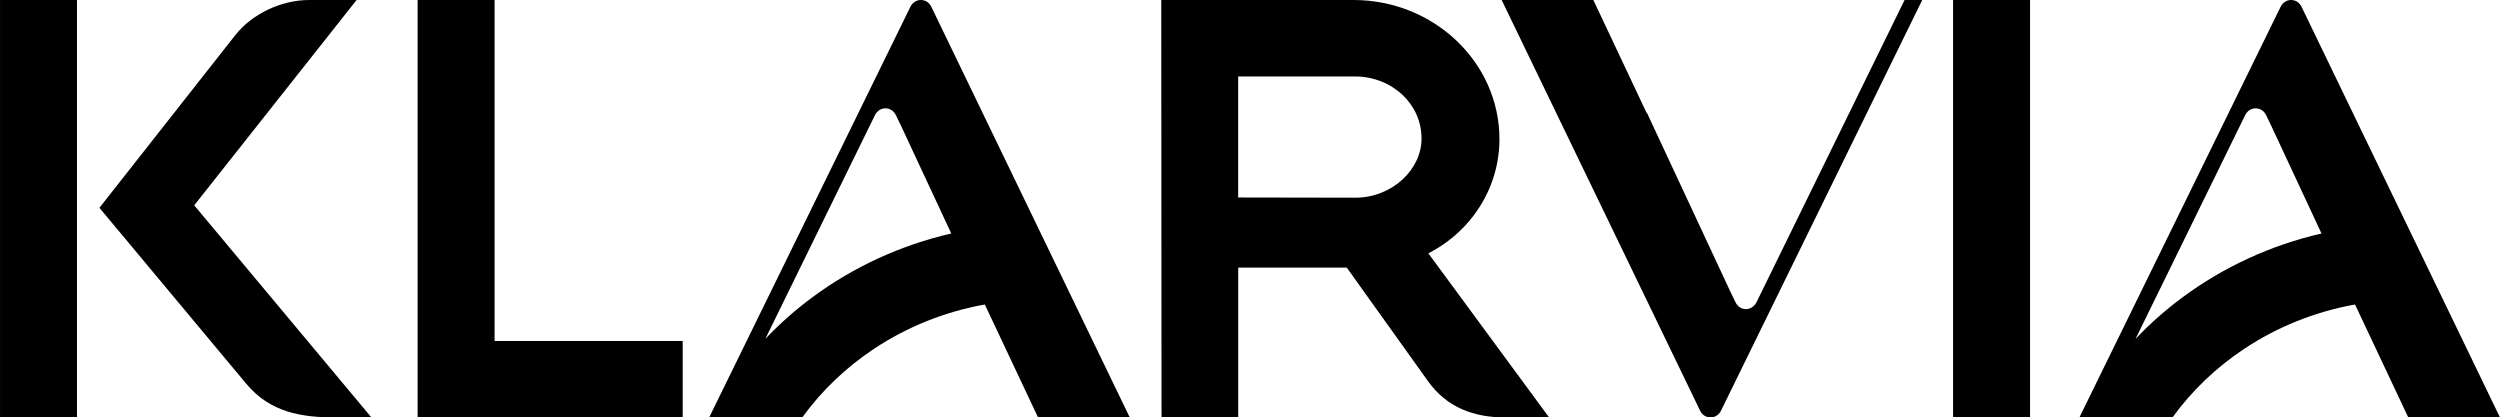 <svg xmlns:xlink="http://www.w3.org/1999/xlink" viewBox="0 0 2832.01 472.89" style="shape-rendering:geometricPrecision; text-rendering:geometricPrecision; image-rendering:optimizeQuality; fill-rule:evenodd; clip-rule:evenodd" version="1.1" height="3.938in" width="23.584in" xml:space="preserve" xmlns="http://www.w3.org/2000/svg">
 <defs>
  <style type="text/css">
   
    .fil0 {fill:black}
   
  </style>
 </defs>
 <g id="Layer_x0020_1">
  <g id="_1381410738784">
   <polygon points="87.18,472.89 87.18,0 -0,0 -0,472.89 68.18,472.89" class="fil0"></polygon>
   <path d="M112.6 235.41l166.35 199.32c26.95,32.29 62.13,38.16 101.2,38.16l40.59 0 -200.75 -240.31 183.92 -232.57 -53.92 0c-30.94,0 -64.29,15.42 -83.53,39.86l-153.87 195.55z" class="fil0"></path>
   <polygon points="473.06,0 473.06,472.89 773.35,472.89 773.35,386.26 560.25,386.26 560.25,19 560.25,0" class="fil0"></polygon>
   <path d="M1315.48 0l0.3 472.89 86.9 0 0 -169.73 122.95 0 92.05 128.7c21.33,29.84 52.07,41.03 87.55,41.03l49.62 0 -136.8 -185.92c20.3,-10.3 37.87,-25.07 51.36,-42.92 18.32,-24.26 29.17,-54.2 29.17,-86.35 0,-43.69 -18.67,-83.2 -48.79,-111.76 -29.92,-28.38 -71.15,-45.94 -116.46,-45.94l-217.84 0zm219.5 223.96l-132.38 -0.24 0 -137.09 132.38 0c20.9,0 40.07,7.92 53.86,20.93 13.19,12.44 21.45,29.66 21.45,49.04l0 0.14 0.07 0c-0.03,17.8 -8.33,34.41 -21.65,46.65 -13.74,12.63 -32.7,20.57 -53.54,20.57l0 -0.07 -0.19 0 0 0.07z" class="fil0"></path>
   <path d="M1701.08 0l224.8 465.2c4.98,10.32 18.69,10.2 23.71,-0.03l20.64 -42.12 207.29 -423.04 -19.99 0 -43.61 89 -124.21 253.5c-5.24,10.17 -18.69,10.29 -23.67,-0.03l-6.31 -13.06 -56.46 -121.01 -37.57 -80.53 -0.4 0.07 -60.33 -127.94 -103.88 0z" class="fil0"></path>
   <polygon points="2212.47,0 2212.47,472.89 2280.65,472.89 2299.66,472.89 2299.66,0" class="fil0"></polygon>
   <path d="M2573.36 143.48l56.46 121.01c-57.71,13.3 -111.11,38.13 -157,72.02 -19.29,14.25 -37.26,30.1 -53.65,47.38l123.22 -251.48 1.03 -2.09c5.07,-10.1 18.67,-10.17 23.64,0.11l6.31 13.06zm-10.5 -93.64l-207.29 423.04 19.99 0 85.45 0c22.07,-30.47 49.67,-56.75 81.25,-77.71 37.21,-24.72 79.91,-42.06 125.55,-50.23l60.33 127.94 103.88 0 -224.8 -465.2c-4.98,-10.32 -18.69,-10.2 -23.71,0.03l-20.64 42.12z" class="fil0"></path>
   <path d="M1021.14 143.48l56.46 121.01c-57.71,13.3 -111.11,38.13 -157,72.02 -19.29,14.25 -37.26,30.1 -53.65,47.38l123.22 -251.48 1.03 -2.09c5.07,-10.1 18.67,-10.17 23.64,0.11l6.31 13.06zm-10.5 -93.64l-207.29 423.04 19.99 0 85.45 0c22.07,-30.47 49.67,-56.75 81.25,-77.71 37.21,-24.72 79.91,-42.06 125.55,-50.23l60.33 127.94 103.88 0 -224.8 -465.2c-4.98,-10.32 -18.69,-10.2 -23.71,0.03l-20.64 42.12z" class="fil0"></path>
  </g>
 </g>
</svg>
